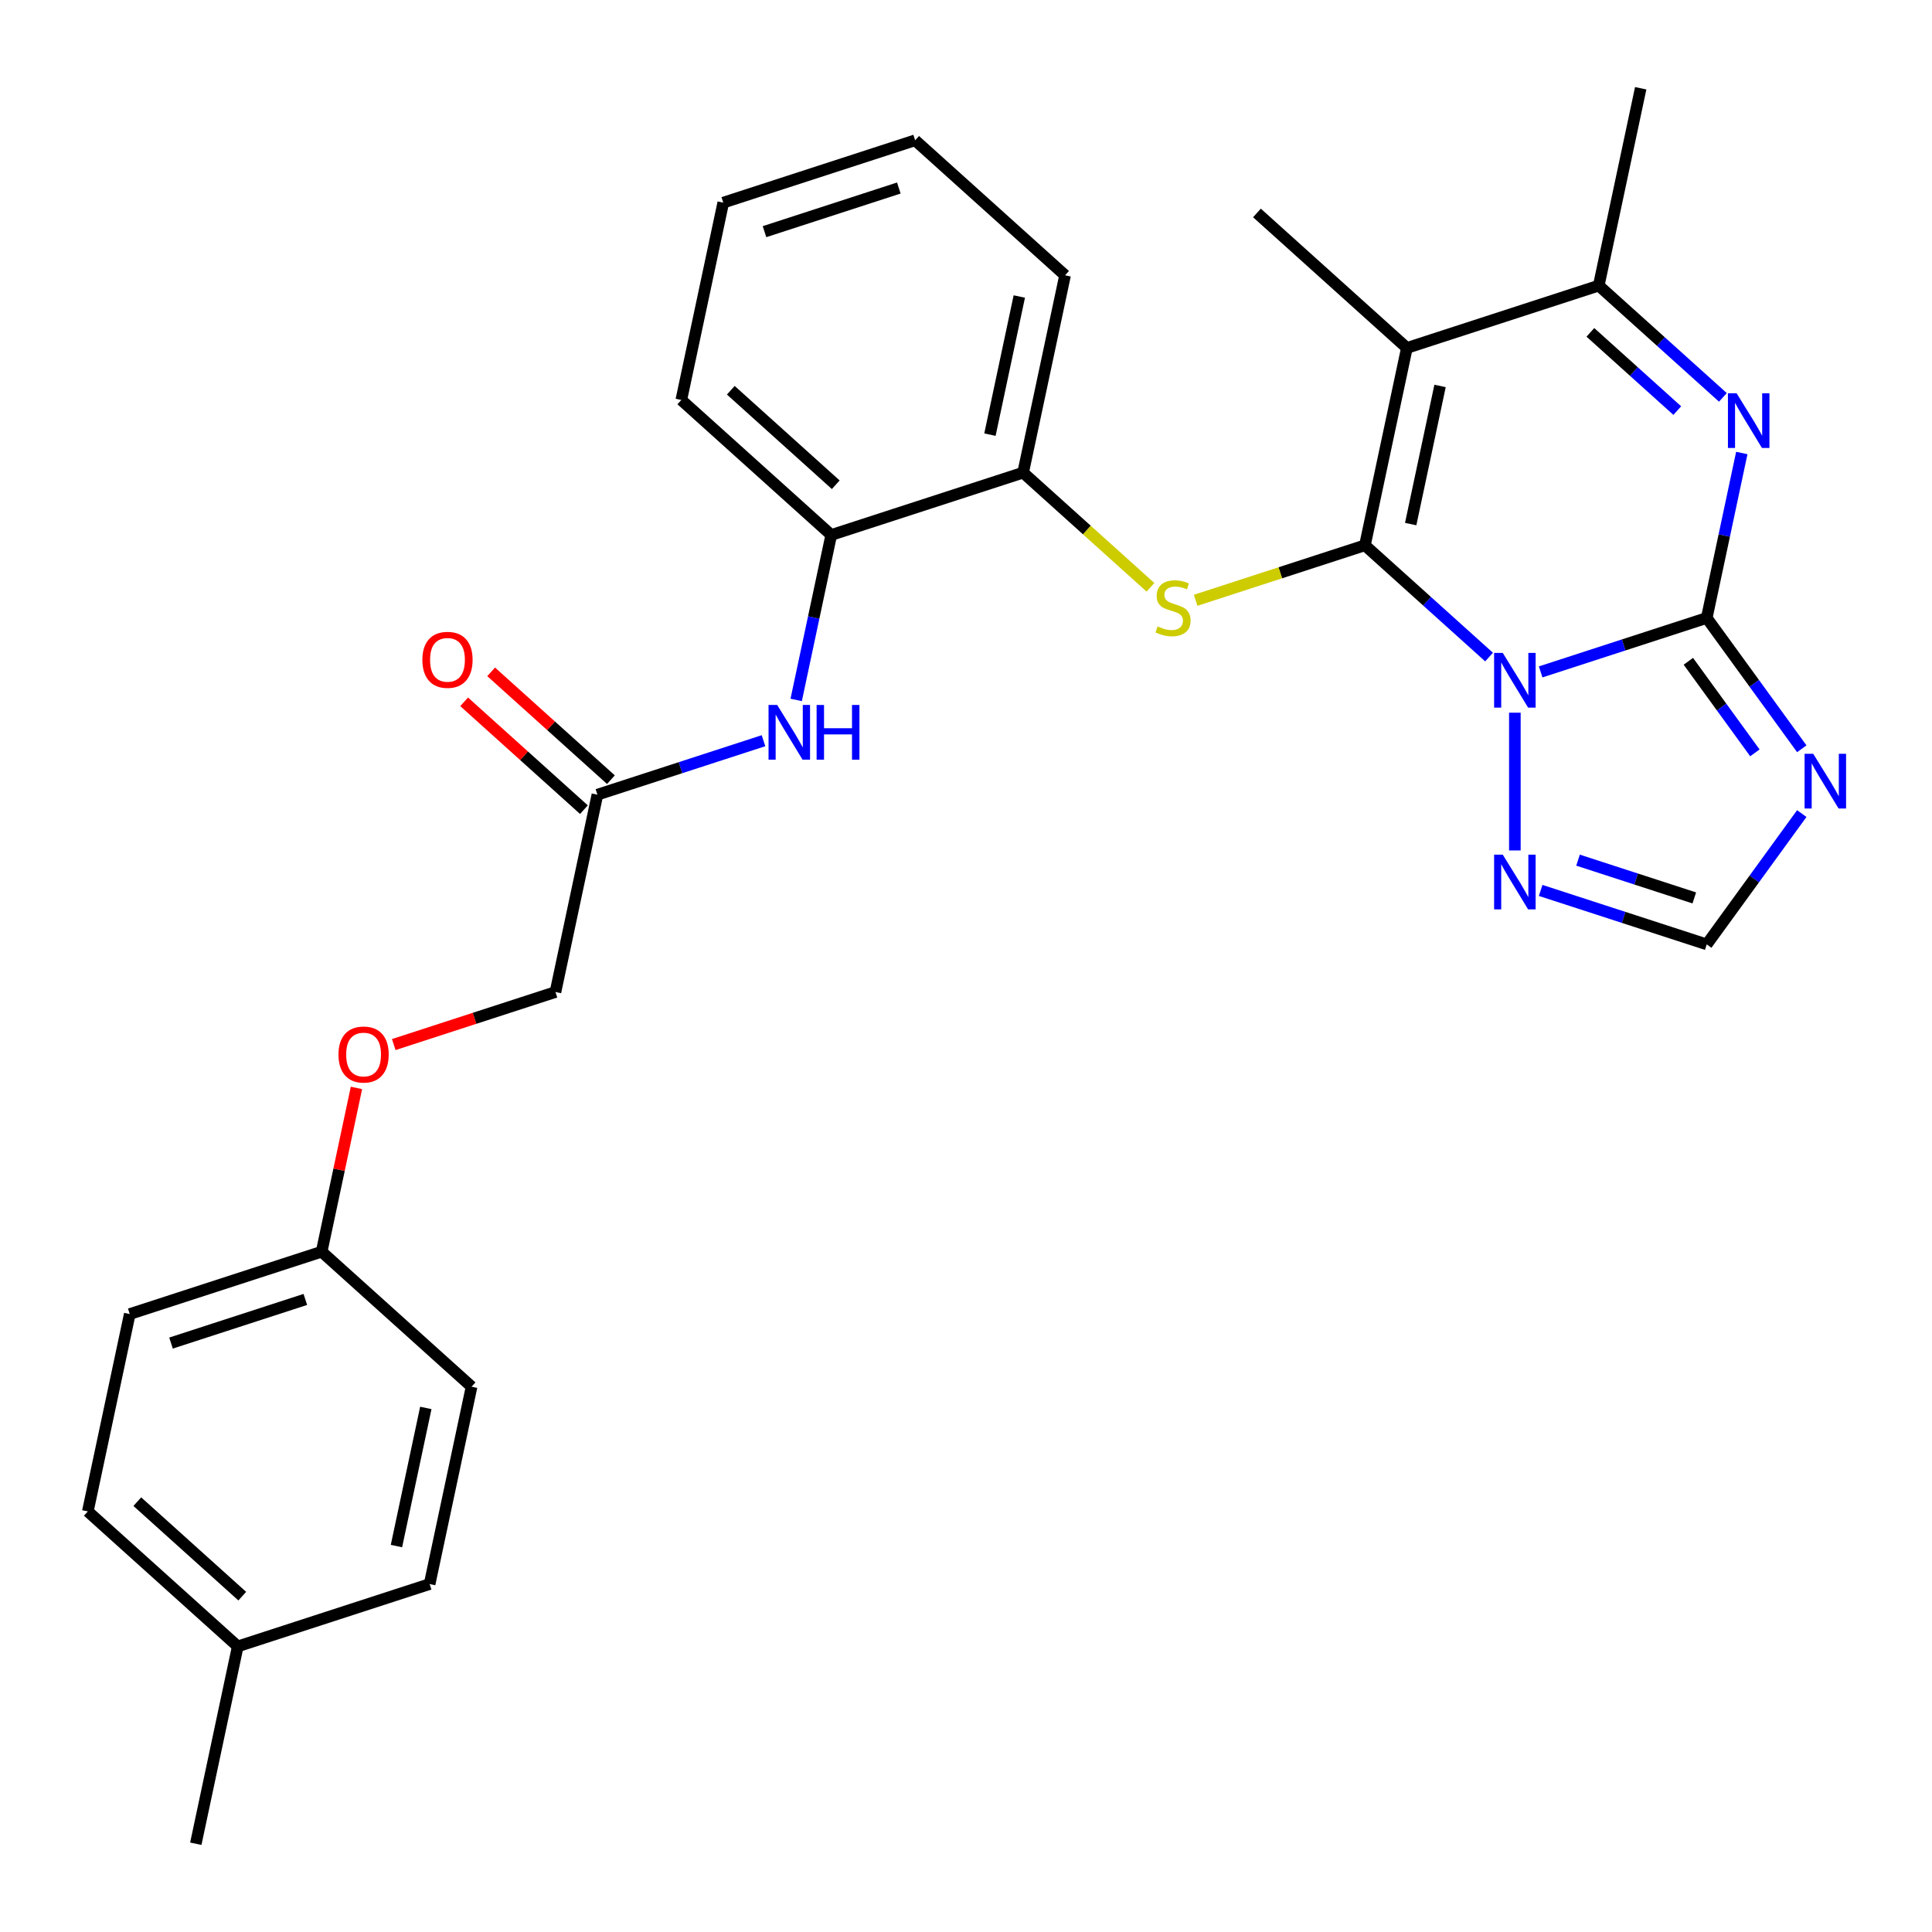 <?xml version='1.0' encoding='iso-8859-1'?>
<svg version='1.1' baseProfile='full'
              xmlns='http://www.w3.org/2000/svg'
                      xmlns:rdkit='http://www.rdkit.org/xml'
                      xmlns:xlink='http://www.w3.org/1999/xlink'
                  xml:space='preserve'
width='1000px' height='1000px' viewBox='0 0 1000 1000'>
<!-- END OF HEADER -->
<rect style='opacity:1.0;fill:#FFFFFF;stroke:none' width='1000' height='1000' x='0' y='0'> </rect>
<path class='bond-0' d='M 770.739,340.097 L 738.612,311.17' style='fill:none;fill-rule:evenodd;stroke:#0000FF;stroke-width:6px;stroke-linecap:butt;stroke-linejoin:miter;stroke-opacity:1' />
<path class='bond-0' d='M 738.612,311.17 L 706.486,282.243' style='fill:none;fill-rule:evenodd;stroke:#000000;stroke-width:6px;stroke-linecap:butt;stroke-linejoin:miter;stroke-opacity:1' />
<path class='bond-1' d='M 797.441,347.78 L 840.423,333.814' style='fill:none;fill-rule:evenodd;stroke:#0000FF;stroke-width:6px;stroke-linecap:butt;stroke-linejoin:miter;stroke-opacity:1' />
<path class='bond-1' d='M 840.423,333.814 L 883.406,319.849' style='fill:none;fill-rule:evenodd;stroke:#000000;stroke-width:6px;stroke-linecap:butt;stroke-linejoin:miter;stroke-opacity:1' />
<path class='bond-7' d='M 784.09,368.889 L 784.09,440.194' style='fill:none;fill-rule:evenodd;stroke:#0000FF;stroke-width:6px;stroke-linecap:butt;stroke-linejoin:miter;stroke-opacity:1' />
<path class='bond-2' d='M 706.486,282.243 L 728.197,180.098' style='fill:none;fill-rule:evenodd;stroke:#000000;stroke-width:6px;stroke-linecap:butt;stroke-linejoin:miter;stroke-opacity:1' />
<path class='bond-2' d='M 730.171,271.263 L 745.369,199.762' style='fill:none;fill-rule:evenodd;stroke:#000000;stroke-width:6px;stroke-linecap:butt;stroke-linejoin:miter;stroke-opacity:1' />
<path class='bond-5' d='M 706.486,282.243 L 662.673,296.479' style='fill:none;fill-rule:evenodd;stroke:#000000;stroke-width:6px;stroke-linecap:butt;stroke-linejoin:miter;stroke-opacity:1' />
<path class='bond-5' d='M 662.673,296.479 L 618.86,310.714' style='fill:none;fill-rule:evenodd;stroke:#CCCC00;stroke-width:6px;stroke-linecap:butt;stroke-linejoin:miter;stroke-opacity:1' />
<path class='bond-3' d='M 883.406,319.849 L 892.479,277.161' style='fill:none;fill-rule:evenodd;stroke:#000000;stroke-width:6px;stroke-linecap:butt;stroke-linejoin:miter;stroke-opacity:1' />
<path class='bond-3' d='M 892.479,277.161 L 901.553,234.474' style='fill:none;fill-rule:evenodd;stroke:#0000FF;stroke-width:6px;stroke-linecap:butt;stroke-linejoin:miter;stroke-opacity:1' />
<path class='bond-4' d='M 883.406,319.849 L 908.004,353.705' style='fill:none;fill-rule:evenodd;stroke:#000000;stroke-width:6px;stroke-linecap:butt;stroke-linejoin:miter;stroke-opacity:1' />
<path class='bond-4' d='M 908.004,353.705 L 932.602,387.561' style='fill:none;fill-rule:evenodd;stroke:#0000FF;stroke-width:6px;stroke-linecap:butt;stroke-linejoin:miter;stroke-opacity:1' />
<path class='bond-4' d='M 873.889,342.282 L 891.107,365.981' style='fill:none;fill-rule:evenodd;stroke:#000000;stroke-width:6px;stroke-linecap:butt;stroke-linejoin:miter;stroke-opacity:1' />
<path class='bond-4' d='M 891.107,365.981 L 908.326,389.68' style='fill:none;fill-rule:evenodd;stroke:#0000FF;stroke-width:6px;stroke-linecap:butt;stroke-linejoin:miter;stroke-opacity:1' />
<path class='bond-15' d='M 728.197,180.098 L 650.593,110.222' style='fill:none;fill-rule:evenodd;stroke:#000000;stroke-width:6px;stroke-linecap:butt;stroke-linejoin:miter;stroke-opacity:1' />
<path class='bond-30' d='M 728.197,180.098 L 827.513,147.828' style='fill:none;fill-rule:evenodd;stroke:#000000;stroke-width:6px;stroke-linecap:butt;stroke-linejoin:miter;stroke-opacity:1' />
<path class='bond-6' d='M 891.767,205.682 L 859.64,176.755' style='fill:none;fill-rule:evenodd;stroke:#0000FF;stroke-width:6px;stroke-linecap:butt;stroke-linejoin:miter;stroke-opacity:1' />
<path class='bond-6' d='M 859.64,176.755 L 827.513,147.828' style='fill:none;fill-rule:evenodd;stroke:#000000;stroke-width:6px;stroke-linecap:butt;stroke-linejoin:miter;stroke-opacity:1' />
<path class='bond-6' d='M 868.154,212.525 L 845.665,192.276' style='fill:none;fill-rule:evenodd;stroke:#0000FF;stroke-width:6px;stroke-linecap:butt;stroke-linejoin:miter;stroke-opacity:1' />
<path class='bond-6' d='M 845.665,192.276 L 823.176,172.027' style='fill:none;fill-rule:evenodd;stroke:#000000;stroke-width:6px;stroke-linecap:butt;stroke-linejoin:miter;stroke-opacity:1' />
<path class='bond-29' d='M 932.602,421.102 L 908.004,454.959' style='fill:none;fill-rule:evenodd;stroke:#0000FF;stroke-width:6px;stroke-linecap:butt;stroke-linejoin:miter;stroke-opacity:1' />
<path class='bond-29' d='M 908.004,454.959 L 883.406,488.815' style='fill:none;fill-rule:evenodd;stroke:#000000;stroke-width:6px;stroke-linecap:butt;stroke-linejoin:miter;stroke-opacity:1' />
<path class='bond-9' d='M 595.479,303.986 L 562.522,274.312' style='fill:none;fill-rule:evenodd;stroke:#CCCC00;stroke-width:6px;stroke-linecap:butt;stroke-linejoin:miter;stroke-opacity:1' />
<path class='bond-9' d='M 562.522,274.312 L 529.565,244.637' style='fill:none;fill-rule:evenodd;stroke:#000000;stroke-width:6px;stroke-linecap:butt;stroke-linejoin:miter;stroke-opacity:1' />
<path class='bond-21' d='M 827.513,147.828 L 849.225,45.683' style='fill:none;fill-rule:evenodd;stroke:#000000;stroke-width:6px;stroke-linecap:butt;stroke-linejoin:miter;stroke-opacity:1' />
<path class='bond-8' d='M 797.441,460.883 L 840.423,474.849' style='fill:none;fill-rule:evenodd;stroke:#0000FF;stroke-width:6px;stroke-linecap:butt;stroke-linejoin:miter;stroke-opacity:1' />
<path class='bond-8' d='M 840.423,474.849 L 883.406,488.815' style='fill:none;fill-rule:evenodd;stroke:#000000;stroke-width:6px;stroke-linecap:butt;stroke-linejoin:miter;stroke-opacity:1' />
<path class='bond-8' d='M 816.789,445.21 L 846.877,454.986' style='fill:none;fill-rule:evenodd;stroke:#0000FF;stroke-width:6px;stroke-linecap:butt;stroke-linejoin:miter;stroke-opacity:1' />
<path class='bond-8' d='M 846.877,454.986 L 876.965,464.762' style='fill:none;fill-rule:evenodd;stroke:#000000;stroke-width:6px;stroke-linecap:butt;stroke-linejoin:miter;stroke-opacity:1' />
<path class='bond-11' d='M 529.565,244.637 L 430.249,276.907' style='fill:none;fill-rule:evenodd;stroke:#000000;stroke-width:6px;stroke-linecap:butt;stroke-linejoin:miter;stroke-opacity:1' />
<path class='bond-24' d='M 529.565,244.637 L 551.277,142.492' style='fill:none;fill-rule:evenodd;stroke:#000000;stroke-width:6px;stroke-linecap:butt;stroke-linejoin:miter;stroke-opacity:1' />
<path class='bond-24' d='M 512.393,224.973 L 527.591,153.472' style='fill:none;fill-rule:evenodd;stroke:#000000;stroke-width:6px;stroke-linecap:butt;stroke-linejoin:miter;stroke-opacity:1' />
<path class='bond-10' d='M 412.102,362.281 L 421.176,319.594' style='fill:none;fill-rule:evenodd;stroke:#0000FF;stroke-width:6px;stroke-linecap:butt;stroke-linejoin:miter;stroke-opacity:1' />
<path class='bond-10' d='M 421.176,319.594 L 430.249,276.907' style='fill:none;fill-rule:evenodd;stroke:#000000;stroke-width:6px;stroke-linecap:butt;stroke-linejoin:miter;stroke-opacity:1' />
<path class='bond-12' d='M 395.187,383.39 L 352.204,397.356' style='fill:none;fill-rule:evenodd;stroke:#0000FF;stroke-width:6px;stroke-linecap:butt;stroke-linejoin:miter;stroke-opacity:1' />
<path class='bond-12' d='M 352.204,397.356 L 309.221,411.322' style='fill:none;fill-rule:evenodd;stroke:#000000;stroke-width:6px;stroke-linecap:butt;stroke-linejoin:miter;stroke-opacity:1' />
<path class='bond-25' d='M 430.249,276.907 L 352.645,207.032' style='fill:none;fill-rule:evenodd;stroke:#000000;stroke-width:6px;stroke-linecap:butt;stroke-linejoin:miter;stroke-opacity:1' />
<path class='bond-25' d='M 432.583,250.905 L 378.26,201.992' style='fill:none;fill-rule:evenodd;stroke:#000000;stroke-width:6px;stroke-linecap:butt;stroke-linejoin:miter;stroke-opacity:1' />
<path class='bond-13' d='M 316.209,403.561 L 285.212,375.652' style='fill:none;fill-rule:evenodd;stroke:#000000;stroke-width:6px;stroke-linecap:butt;stroke-linejoin:miter;stroke-opacity:1' />
<path class='bond-13' d='M 285.212,375.652 L 254.215,347.742' style='fill:none;fill-rule:evenodd;stroke:#FF0000;stroke-width:6px;stroke-linecap:butt;stroke-linejoin:miter;stroke-opacity:1' />
<path class='bond-13' d='M 302.234,419.082 L 271.237,391.173' style='fill:none;fill-rule:evenodd;stroke:#000000;stroke-width:6px;stroke-linecap:butt;stroke-linejoin:miter;stroke-opacity:1' />
<path class='bond-13' d='M 271.237,391.173 L 240.24,363.263' style='fill:none;fill-rule:evenodd;stroke:#FF0000;stroke-width:6px;stroke-linecap:butt;stroke-linejoin:miter;stroke-opacity:1' />
<path class='bond-16' d='M 309.221,411.322 L 287.51,513.467' style='fill:none;fill-rule:evenodd;stroke:#000000;stroke-width:6px;stroke-linecap:butt;stroke-linejoin:miter;stroke-opacity:1' />
<path class='bond-14' d='M 203.804,540.664 L 245.657,527.066' style='fill:none;fill-rule:evenodd;stroke:#FF0000;stroke-width:6px;stroke-linecap:butt;stroke-linejoin:miter;stroke-opacity:1' />
<path class='bond-14' d='M 245.657,527.066 L 287.51,513.467' style='fill:none;fill-rule:evenodd;stroke:#000000;stroke-width:6px;stroke-linecap:butt;stroke-linejoin:miter;stroke-opacity:1' />
<path class='bond-17' d='M 184.502,563.107 L 175.492,605.495' style='fill:none;fill-rule:evenodd;stroke:#FF0000;stroke-width:6px;stroke-linecap:butt;stroke-linejoin:miter;stroke-opacity:1' />
<path class='bond-17' d='M 175.492,605.495 L 166.482,647.882' style='fill:none;fill-rule:evenodd;stroke:#000000;stroke-width:6px;stroke-linecap:butt;stroke-linejoin:miter;stroke-opacity:1' />
<path class='bond-19' d='M 166.482,647.882 L 244.087,717.757' style='fill:none;fill-rule:evenodd;stroke:#000000;stroke-width:6px;stroke-linecap:butt;stroke-linejoin:miter;stroke-opacity:1' />
<path class='bond-20' d='M 166.482,647.882 L 67.166,680.151' style='fill:none;fill-rule:evenodd;stroke:#000000;stroke-width:6px;stroke-linecap:butt;stroke-linejoin:miter;stroke-opacity:1' />
<path class='bond-20' d='M 158.039,672.585 L 88.517,695.174' style='fill:none;fill-rule:evenodd;stroke:#000000;stroke-width:6px;stroke-linecap:butt;stroke-linejoin:miter;stroke-opacity:1' />
<path class='bond-18' d='M 123.059,852.172 L 45.455,782.297' style='fill:none;fill-rule:evenodd;stroke:#000000;stroke-width:6px;stroke-linecap:butt;stroke-linejoin:miter;stroke-opacity:1' />
<path class='bond-18' d='M 125.393,826.17 L 71.07,777.257' style='fill:none;fill-rule:evenodd;stroke:#000000;stroke-width:6px;stroke-linecap:butt;stroke-linejoin:miter;stroke-opacity:1' />
<path class='bond-26' d='M 123.059,852.172 L 101.347,954.317' style='fill:none;fill-rule:evenodd;stroke:#000000;stroke-width:6px;stroke-linecap:butt;stroke-linejoin:miter;stroke-opacity:1' />
<path class='bond-32' d='M 123.059,852.172 L 222.375,819.902' style='fill:none;fill-rule:evenodd;stroke:#000000;stroke-width:6px;stroke-linecap:butt;stroke-linejoin:miter;stroke-opacity:1' />
<path class='bond-22' d='M 244.087,717.757 L 222.375,819.902' style='fill:none;fill-rule:evenodd;stroke:#000000;stroke-width:6px;stroke-linecap:butt;stroke-linejoin:miter;stroke-opacity:1' />
<path class='bond-22' d='M 220.401,728.737 L 205.203,800.238' style='fill:none;fill-rule:evenodd;stroke:#000000;stroke-width:6px;stroke-linecap:butt;stroke-linejoin:miter;stroke-opacity:1' />
<path class='bond-23' d='M 67.166,680.151 L 45.455,782.297' style='fill:none;fill-rule:evenodd;stroke:#000000;stroke-width:6px;stroke-linecap:butt;stroke-linejoin:miter;stroke-opacity:1' />
<path class='bond-28' d='M 551.277,142.492 L 473.672,72.617' style='fill:none;fill-rule:evenodd;stroke:#000000;stroke-width:6px;stroke-linecap:butt;stroke-linejoin:miter;stroke-opacity:1' />
<path class='bond-31' d='M 352.645,207.032 L 374.356,104.887' style='fill:none;fill-rule:evenodd;stroke:#000000;stroke-width:6px;stroke-linecap:butt;stroke-linejoin:miter;stroke-opacity:1' />
<path class='bond-27' d='M 374.356,104.887 L 473.672,72.617' style='fill:none;fill-rule:evenodd;stroke:#000000;stroke-width:6px;stroke-linecap:butt;stroke-linejoin:miter;stroke-opacity:1' />
<path class='bond-27' d='M 395.708,119.909 L 465.229,97.321' style='fill:none;fill-rule:evenodd;stroke:#000000;stroke-width:6px;stroke-linecap:butt;stroke-linejoin:miter;stroke-opacity:1' />
<path  class='atom-0' d='M 777.83 337.958
L 787.11 352.958
Q 788.03 354.438, 789.51 357.118
Q 790.99 359.798, 791.07 359.958
L 791.07 337.958
L 794.83 337.958
L 794.83 366.278
L 790.95 366.278
L 780.99 349.878
Q 779.83 347.958, 778.59 345.758
Q 777.39 343.558, 777.03 342.878
L 777.03 366.278
L 773.35 366.278
L 773.35 337.958
L 777.83 337.958
' fill='#0000FF'/>
<path  class='atom-4' d='M 898.858 203.543
L 908.138 218.543
Q 909.058 220.023, 910.538 222.703
Q 912.018 225.383, 912.098 225.543
L 912.098 203.543
L 915.858 203.543
L 915.858 231.863
L 911.978 231.863
L 902.018 215.463
Q 900.858 213.543, 899.618 211.343
Q 898.418 209.143, 898.058 208.463
L 898.058 231.863
L 894.378 231.863
L 894.378 203.543
L 898.858 203.543
' fill='#0000FF'/>
<path  class='atom-5' d='M 938.527 390.172
L 947.807 405.172
Q 948.727 406.652, 950.207 409.332
Q 951.687 412.012, 951.767 412.172
L 951.767 390.172
L 955.527 390.172
L 955.527 418.492
L 951.647 418.492
L 941.687 402.092
Q 940.527 400.172, 939.287 397.972
Q 938.087 395.772, 937.727 395.092
L 937.727 418.492
L 934.047 418.492
L 934.047 390.172
L 938.527 390.172
' fill='#0000FF'/>
<path  class='atom-6' d='M 599.17 324.233
Q 599.49 324.353, 600.81 324.913
Q 602.13 325.473, 603.57 325.833
Q 605.05 326.153, 606.49 326.153
Q 609.17 326.153, 610.73 324.873
Q 612.29 323.553, 612.29 321.273
Q 612.29 319.713, 611.49 318.753
Q 610.73 317.793, 609.53 317.273
Q 608.33 316.753, 606.33 316.153
Q 603.81 315.393, 602.29 314.673
Q 600.81 313.953, 599.73 312.433
Q 598.69 310.913, 598.69 308.353
Q 598.69 304.793, 601.09 302.593
Q 603.53 300.393, 608.33 300.393
Q 611.61 300.393, 615.33 301.953
L 614.41 305.033
Q 611.01 303.633, 608.45 303.633
Q 605.69 303.633, 604.17 304.793
Q 602.65 305.913, 602.69 307.873
Q 602.69 309.393, 603.45 310.313
Q 604.25 311.233, 605.37 311.753
Q 606.53 312.273, 608.45 312.873
Q 611.01 313.673, 612.53 314.473
Q 614.05 315.273, 615.13 316.913
Q 616.25 318.513, 616.25 321.273
Q 616.25 325.193, 613.61 327.313
Q 611.01 329.393, 606.65 329.393
Q 604.13 329.393, 602.21 328.833
Q 600.33 328.313, 598.09 327.393
L 599.17 324.233
' fill='#CCCC00'/>
<path  class='atom-8' d='M 777.83 442.385
L 787.11 457.385
Q 788.03 458.865, 789.51 461.545
Q 790.99 464.225, 791.07 464.385
L 791.07 442.385
L 794.83 442.385
L 794.83 470.705
L 790.95 470.705
L 780.99 454.305
Q 779.83 452.385, 778.59 450.185
Q 777.39 447.985, 777.03 447.305
L 777.03 470.705
L 773.35 470.705
L 773.35 442.385
L 777.83 442.385
' fill='#0000FF'/>
<path  class='atom-11' d='M 402.277 364.892
L 411.557 379.892
Q 412.477 381.372, 413.957 384.052
Q 415.437 386.732, 415.517 386.892
L 415.517 364.892
L 419.277 364.892
L 419.277 393.212
L 415.397 393.212
L 405.437 376.812
Q 404.277 374.892, 403.037 372.692
Q 401.837 370.492, 401.477 369.812
L 401.477 393.212
L 397.797 393.212
L 397.797 364.892
L 402.277 364.892
' fill='#0000FF'/>
<path  class='atom-11' d='M 422.677 364.892
L 426.517 364.892
L 426.517 376.932
L 440.997 376.932
L 440.997 364.892
L 444.837 364.892
L 444.837 393.212
L 440.997 393.212
L 440.997 380.132
L 426.517 380.132
L 426.517 393.212
L 422.677 393.212
L 422.677 364.892
' fill='#0000FF'/>
<path  class='atom-14' d='M 218.617 341.527
Q 218.617 334.727, 221.977 330.927
Q 225.337 327.127, 231.617 327.127
Q 237.897 327.127, 241.257 330.927
Q 244.617 334.727, 244.617 341.527
Q 244.617 348.407, 241.217 352.327
Q 237.817 356.207, 231.617 356.207
Q 225.377 356.207, 221.977 352.327
Q 218.617 348.447, 218.617 341.527
M 231.617 353.007
Q 235.937 353.007, 238.257 350.127
Q 240.617 347.207, 240.617 341.527
Q 240.617 335.967, 238.257 333.167
Q 235.937 330.327, 231.617 330.327
Q 227.297 330.327, 224.937 333.127
Q 222.617 335.927, 222.617 341.527
Q 222.617 347.247, 224.937 350.127
Q 227.297 353.007, 231.617 353.007
' fill='#FF0000'/>
<path  class='atom-15' d='M 175.194 545.817
Q 175.194 539.017, 178.554 535.217
Q 181.914 531.417, 188.194 531.417
Q 194.474 531.417, 197.834 535.217
Q 201.194 539.017, 201.194 545.817
Q 201.194 552.697, 197.794 556.617
Q 194.394 560.497, 188.194 560.497
Q 181.954 560.497, 178.554 556.617
Q 175.194 552.737, 175.194 545.817
M 188.194 557.297
Q 192.514 557.297, 194.834 554.417
Q 197.194 551.497, 197.194 545.817
Q 197.194 540.257, 194.834 537.457
Q 192.514 534.617, 188.194 534.617
Q 183.874 534.617, 181.514 537.417
Q 179.194 540.217, 179.194 545.817
Q 179.194 551.537, 181.514 554.417
Q 183.874 557.297, 188.194 557.297
' fill='#FF0000'/>
</svg>
